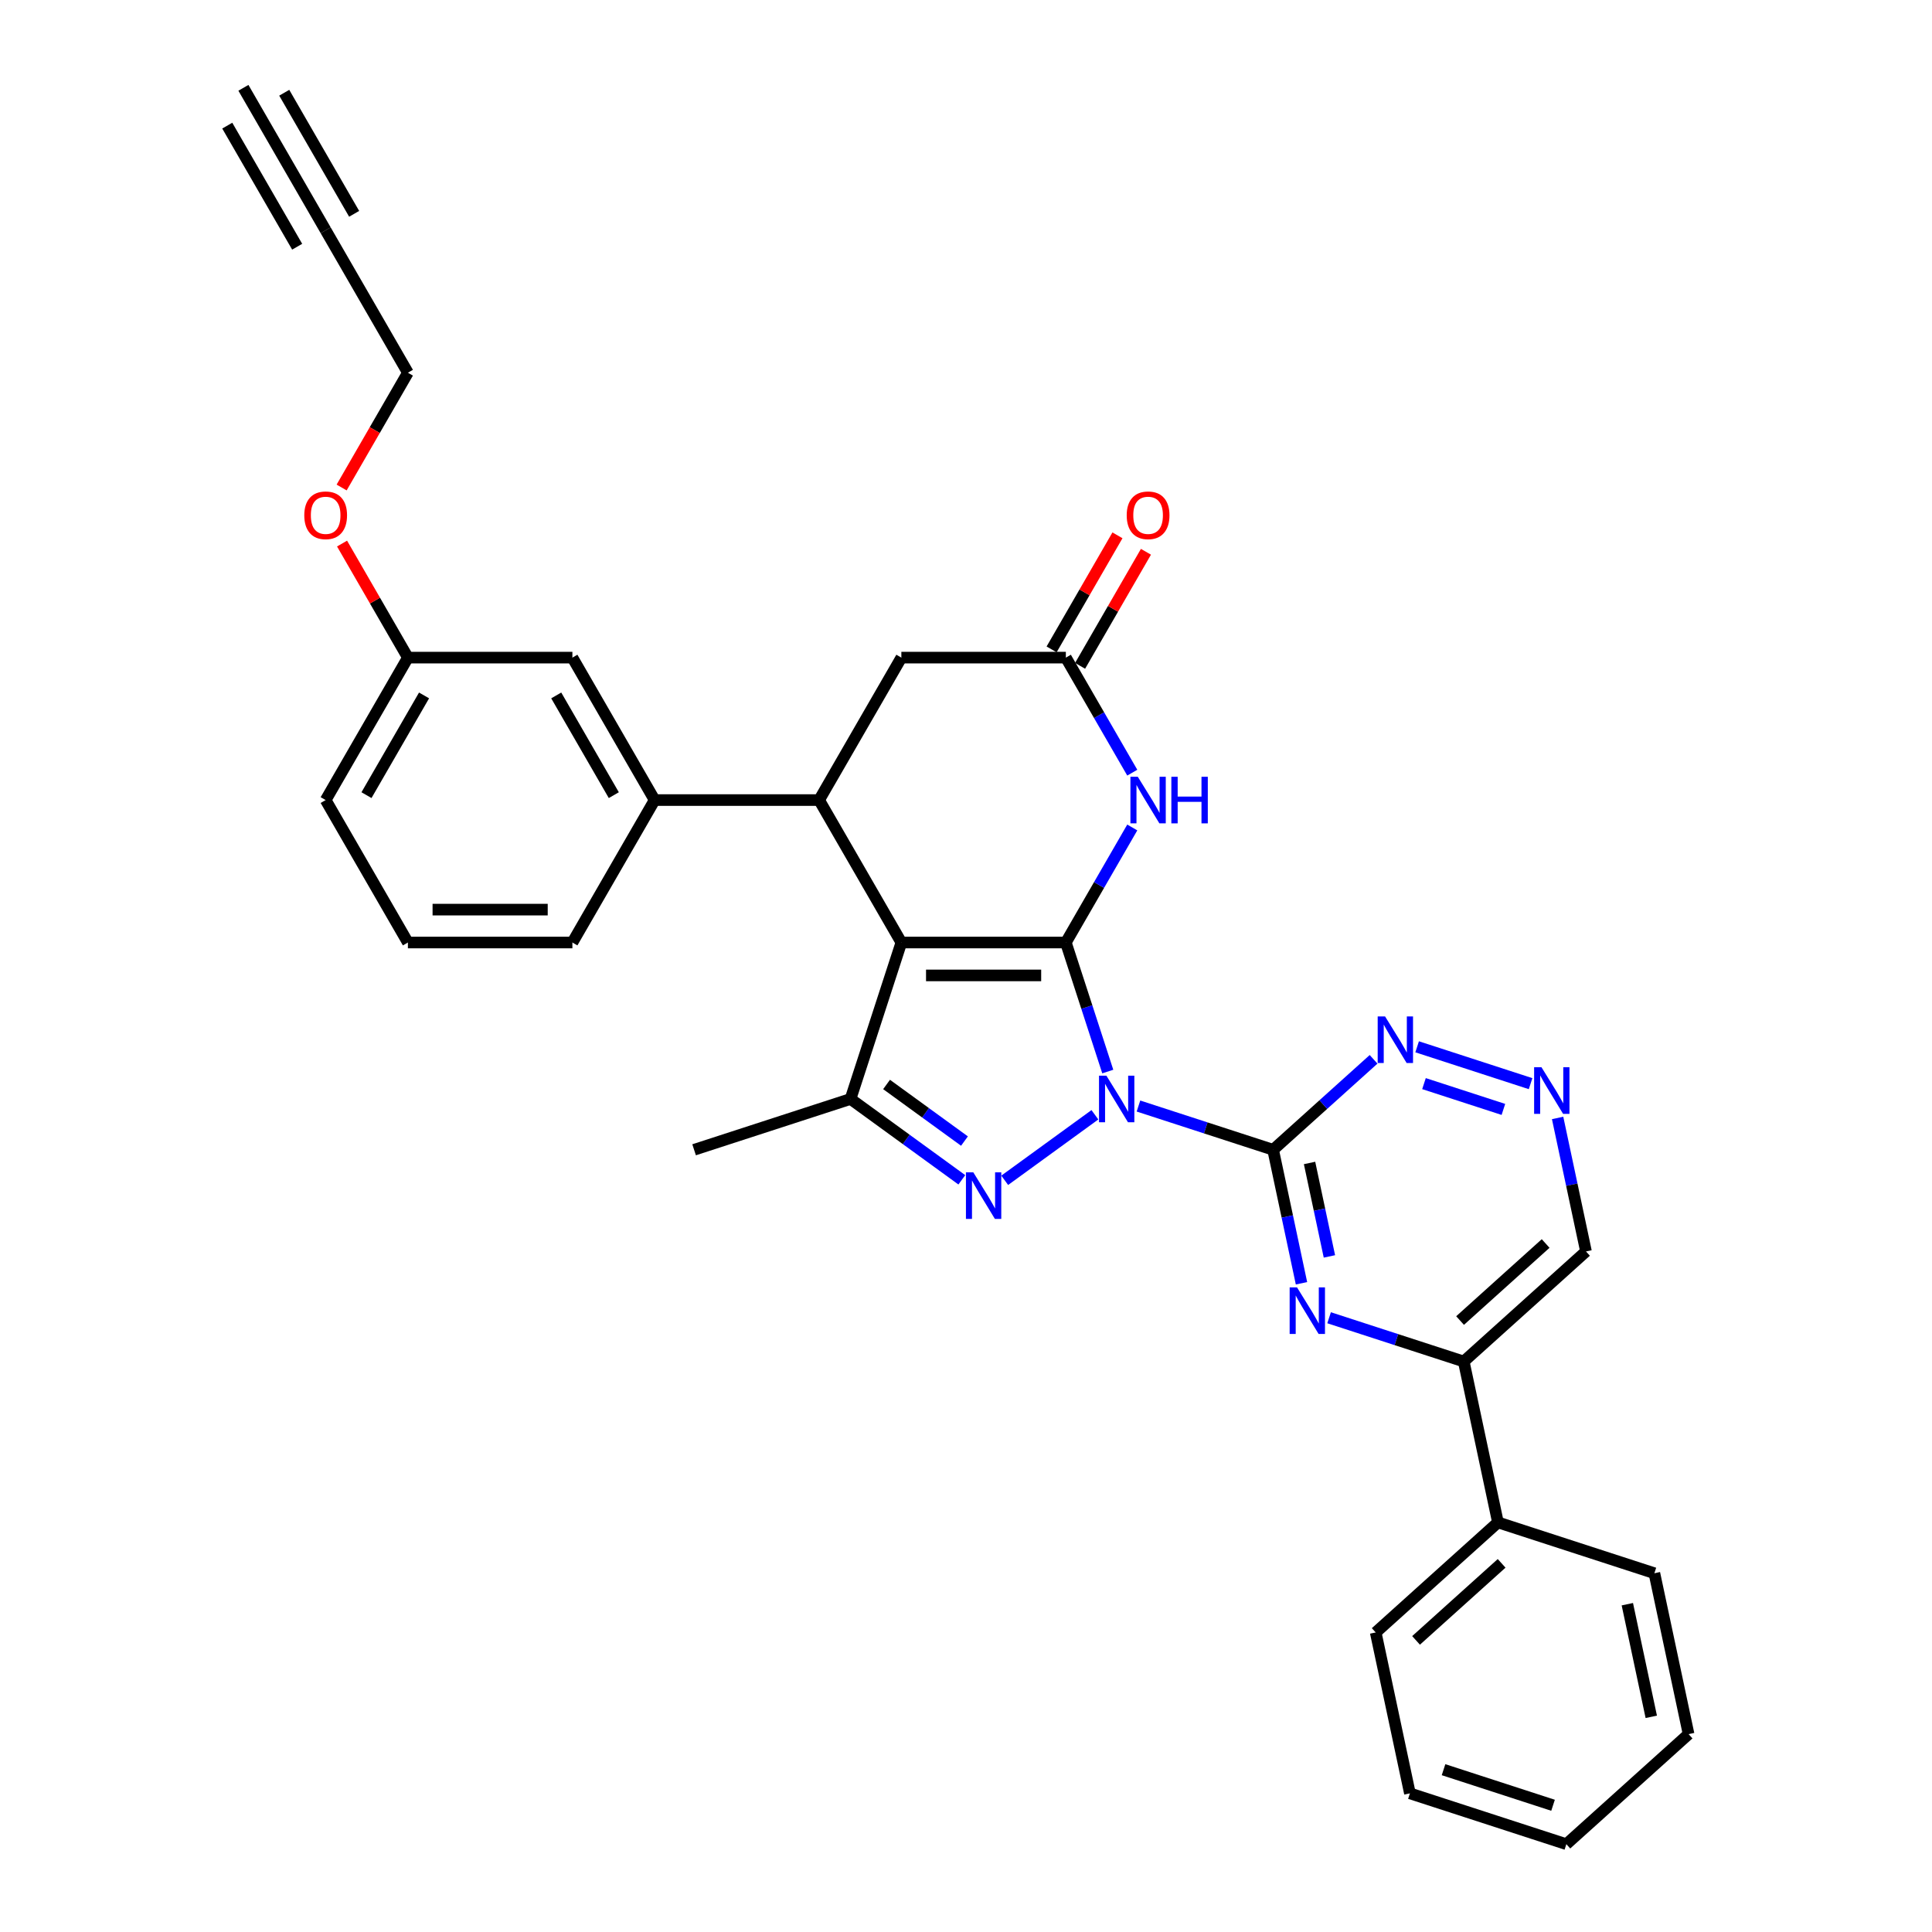 <?xml version='1.0' encoding='iso-8859-1'?>
<svg version='1.1' baseProfile='full'
              xmlns='http://www.w3.org/2000/svg'
                      xmlns:rdkit='http://www.rdkit.org/xml'
                      xmlns:xlink='http://www.w3.org/1999/xlink'
                  xml:space='preserve'
width='1000px' height='1000px' viewBox='0 0 1000 1000'>
<!-- END OF HEADER -->
<rect style='opacity:1.0;fill:#FFFFFF;stroke:none' width='1000' height='1000' x='0' y='0'> </rect>
<path class='bond-0' d='M 573.383,554.632 L 562.532,521.239' style='fill:none;fill-rule:evenodd;stroke:#0000FF;stroke-width:6px;stroke-linecap:butt;stroke-linejoin:miter;stroke-opacity:1' />
<path class='bond-0' d='M 562.532,521.239 L 551.682,487.845' style='fill:none;fill-rule:evenodd;stroke:#000000;stroke-width:6px;stroke-linecap:butt;stroke-linejoin:miter;stroke-opacity:1' />
<path class='bond-2' d='M 566.719,577.006 L 520.037,610.923' style='fill:none;fill-rule:evenodd;stroke:#0000FF;stroke-width:6px;stroke-linecap:butt;stroke-linejoin:miter;stroke-opacity:1' />
<path class='bond-3' d='M 589.264,572.479 L 624.113,583.802' style='fill:none;fill-rule:evenodd;stroke:#0000FF;stroke-width:6px;stroke-linecap:butt;stroke-linejoin:miter;stroke-opacity:1' />
<path class='bond-3' d='M 624.113,583.802 L 658.963,595.126' style='fill:none;fill-rule:evenodd;stroke:#000000;stroke-width:6px;stroke-linecap:butt;stroke-linejoin:miter;stroke-opacity:1' />
<path class='bond-1' d='M 551.682,487.845 L 466.544,487.845' style='fill:none;fill-rule:evenodd;stroke:#000000;stroke-width:6px;stroke-linecap:butt;stroke-linejoin:miter;stroke-opacity:1' />
<path class='bond-1' d='M 538.911,504.873 L 479.315,504.873' style='fill:none;fill-rule:evenodd;stroke:#000000;stroke-width:6px;stroke-linecap:butt;stroke-linejoin:miter;stroke-opacity:1' />
<path class='bond-5' d='M 551.682,487.845 L 568.872,458.071' style='fill:none;fill-rule:evenodd;stroke:#000000;stroke-width:6px;stroke-linecap:butt;stroke-linejoin:miter;stroke-opacity:1' />
<path class='bond-5' d='M 568.872,458.071 L 586.062,428.298' style='fill:none;fill-rule:evenodd;stroke:#0000FF;stroke-width:6px;stroke-linecap:butt;stroke-linejoin:miter;stroke-opacity:1' />
<path class='bond-6' d='M 466.544,487.845 L 423.975,414.114' style='fill:none;fill-rule:evenodd;stroke:#000000;stroke-width:6px;stroke-linecap:butt;stroke-linejoin:miter;stroke-opacity:1' />
<path class='bond-32' d='M 466.544,487.845 L 440.235,568.817' style='fill:none;fill-rule:evenodd;stroke:#000000;stroke-width:6px;stroke-linecap:butt;stroke-linejoin:miter;stroke-opacity:1' />
<path class='bond-4' d='M 497.841,610.67 L 469.038,589.743' style='fill:none;fill-rule:evenodd;stroke:#0000FF;stroke-width:6px;stroke-linecap:butt;stroke-linejoin:miter;stroke-opacity:1' />
<path class='bond-4' d='M 469.038,589.743 L 440.235,568.817' style='fill:none;fill-rule:evenodd;stroke:#000000;stroke-width:6px;stroke-linecap:butt;stroke-linejoin:miter;stroke-opacity:1' />
<path class='bond-4' d='M 499.209,590.616 L 479.046,575.967' style='fill:none;fill-rule:evenodd;stroke:#0000FF;stroke-width:6px;stroke-linecap:butt;stroke-linejoin:miter;stroke-opacity:1' />
<path class='bond-4' d='M 479.046,575.967 L 458.884,561.319' style='fill:none;fill-rule:evenodd;stroke:#000000;stroke-width:6px;stroke-linecap:butt;stroke-linejoin:miter;stroke-opacity:1' />
<path class='bond-7' d='M 658.963,595.126 L 666.306,629.672' style='fill:none;fill-rule:evenodd;stroke:#000000;stroke-width:6px;stroke-linecap:butt;stroke-linejoin:miter;stroke-opacity:1' />
<path class='bond-7' d='M 666.306,629.672 L 673.649,664.219' style='fill:none;fill-rule:evenodd;stroke:#0000FF;stroke-width:6px;stroke-linecap:butt;stroke-linejoin:miter;stroke-opacity:1' />
<path class='bond-7' d='M 677.821,601.949 L 682.961,626.132' style='fill:none;fill-rule:evenodd;stroke:#000000;stroke-width:6px;stroke-linecap:butt;stroke-linejoin:miter;stroke-opacity:1' />
<path class='bond-7' d='M 682.961,626.132 L 688.101,650.315' style='fill:none;fill-rule:evenodd;stroke:#0000FF;stroke-width:6px;stroke-linecap:butt;stroke-linejoin:miter;stroke-opacity:1' />
<path class='bond-9' d='M 658.963,595.126 L 684.961,571.716' style='fill:none;fill-rule:evenodd;stroke:#000000;stroke-width:6px;stroke-linecap:butt;stroke-linejoin:miter;stroke-opacity:1' />
<path class='bond-9' d='M 684.961,571.716 L 710.96,548.307' style='fill:none;fill-rule:evenodd;stroke:#0000FF;stroke-width:6px;stroke-linecap:butt;stroke-linejoin:miter;stroke-opacity:1' />
<path class='bond-21' d='M 440.235,568.817 L 359.264,595.126' style='fill:none;fill-rule:evenodd;stroke:#000000;stroke-width:6px;stroke-linecap:butt;stroke-linejoin:miter;stroke-opacity:1' />
<path class='bond-8' d='M 586.062,399.93 L 568.872,370.156' style='fill:none;fill-rule:evenodd;stroke:#0000FF;stroke-width:6px;stroke-linecap:butt;stroke-linejoin:miter;stroke-opacity:1' />
<path class='bond-8' d='M 568.872,370.156 L 551.682,340.382' style='fill:none;fill-rule:evenodd;stroke:#000000;stroke-width:6px;stroke-linecap:butt;stroke-linejoin:miter;stroke-opacity:1' />
<path class='bond-10' d='M 423.975,414.114 L 338.837,414.114' style='fill:none;fill-rule:evenodd;stroke:#000000;stroke-width:6px;stroke-linecap:butt;stroke-linejoin:miter;stroke-opacity:1' />
<path class='bond-34' d='M 423.975,414.114 L 466.544,340.382' style='fill:none;fill-rule:evenodd;stroke:#000000;stroke-width:6px;stroke-linecap:butt;stroke-linejoin:miter;stroke-opacity:1' />
<path class='bond-11' d='M 687.936,682.066 L 722.785,693.389' style='fill:none;fill-rule:evenodd;stroke:#0000FF;stroke-width:6px;stroke-linecap:butt;stroke-linejoin:miter;stroke-opacity:1' />
<path class='bond-11' d='M 722.785,693.389 L 757.635,704.712' style='fill:none;fill-rule:evenodd;stroke:#000000;stroke-width:6px;stroke-linecap:butt;stroke-linejoin:miter;stroke-opacity:1' />
<path class='bond-13' d='M 551.682,340.382 L 466.544,340.382' style='fill:none;fill-rule:evenodd;stroke:#000000;stroke-width:6px;stroke-linecap:butt;stroke-linejoin:miter;stroke-opacity:1' />
<path class='bond-17' d='M 559.055,344.639 L 576.098,315.12' style='fill:none;fill-rule:evenodd;stroke:#000000;stroke-width:6px;stroke-linecap:butt;stroke-linejoin:miter;stroke-opacity:1' />
<path class='bond-17' d='M 576.098,315.12 L 593.14,285.602' style='fill:none;fill-rule:evenodd;stroke:#FF0000;stroke-width:6px;stroke-linecap:butt;stroke-linejoin:miter;stroke-opacity:1' />
<path class='bond-17' d='M 544.309,336.125 L 561.352,306.606' style='fill:none;fill-rule:evenodd;stroke:#000000;stroke-width:6px;stroke-linecap:butt;stroke-linejoin:miter;stroke-opacity:1' />
<path class='bond-17' d='M 561.352,306.606 L 578.394,277.088' style='fill:none;fill-rule:evenodd;stroke:#FF0000;stroke-width:6px;stroke-linecap:butt;stroke-linejoin:miter;stroke-opacity:1' />
<path class='bond-12' d='M 733.505,541.82 L 792.228,560.9' style='fill:none;fill-rule:evenodd;stroke:#0000FF;stroke-width:6px;stroke-linecap:butt;stroke-linejoin:miter;stroke-opacity:1' />
<path class='bond-12' d='M 737.051,560.876 L 778.157,574.232' style='fill:none;fill-rule:evenodd;stroke:#0000FF;stroke-width:6px;stroke-linecap:butt;stroke-linejoin:miter;stroke-opacity:1' />
<path class='bond-16' d='M 338.837,414.114 L 296.268,340.382' style='fill:none;fill-rule:evenodd;stroke:#000000;stroke-width:6px;stroke-linecap:butt;stroke-linejoin:miter;stroke-opacity:1' />
<path class='bond-16' d='M 317.705,411.568 L 287.907,359.955' style='fill:none;fill-rule:evenodd;stroke:#000000;stroke-width:6px;stroke-linecap:butt;stroke-linejoin:miter;stroke-opacity:1' />
<path class='bond-23' d='M 338.837,414.114 L 296.268,487.845' style='fill:none;fill-rule:evenodd;stroke:#000000;stroke-width:6px;stroke-linecap:butt;stroke-linejoin:miter;stroke-opacity:1' />
<path class='bond-19' d='M 757.635,704.712 L 775.336,787.99' style='fill:none;fill-rule:evenodd;stroke:#000000;stroke-width:6px;stroke-linecap:butt;stroke-linejoin:miter;stroke-opacity:1' />
<path class='bond-33' d='M 757.635,704.712 L 820.905,647.744' style='fill:none;fill-rule:evenodd;stroke:#000000;stroke-width:6px;stroke-linecap:butt;stroke-linejoin:miter;stroke-opacity:1' />
<path class='bond-33' d='M 755.732,683.513 L 800.021,643.635' style='fill:none;fill-rule:evenodd;stroke:#000000;stroke-width:6px;stroke-linecap:butt;stroke-linejoin:miter;stroke-opacity:1' />
<path class='bond-18' d='M 806.219,578.65 L 813.562,613.197' style='fill:none;fill-rule:evenodd;stroke:#0000FF;stroke-width:6px;stroke-linecap:butt;stroke-linejoin:miter;stroke-opacity:1' />
<path class='bond-18' d='M 813.562,613.197 L 820.905,647.744' style='fill:none;fill-rule:evenodd;stroke:#000000;stroke-width:6px;stroke-linecap:butt;stroke-linejoin:miter;stroke-opacity:1' />
<path class='bond-14' d='M 168.561,119.186 L 211.13,192.918' style='fill:none;fill-rule:evenodd;stroke:#000000;stroke-width:6px;stroke-linecap:butt;stroke-linejoin:miter;stroke-opacity:1' />
<path class='bond-15' d='M 168.561,119.186 L 125.991,45.455' style='fill:none;fill-rule:evenodd;stroke:#000000;stroke-width:6px;stroke-linecap:butt;stroke-linejoin:miter;stroke-opacity:1' />
<path class='bond-15' d='M 183.307,110.673 L 147.123,48.001' style='fill:none;fill-rule:evenodd;stroke:#000000;stroke-width:6px;stroke-linecap:butt;stroke-linejoin:miter;stroke-opacity:1' />
<path class='bond-15' d='M 153.814,127.7 L 117.63,65.028' style='fill:none;fill-rule:evenodd;stroke:#000000;stroke-width:6px;stroke-linecap:butt;stroke-linejoin:miter;stroke-opacity:1' />
<path class='bond-20' d='M 296.268,340.382 L 211.13,340.382' style='fill:none;fill-rule:evenodd;stroke:#000000;stroke-width:6px;stroke-linecap:butt;stroke-linejoin:miter;stroke-opacity:1' />
<path class='bond-26' d='M 775.336,787.99 L 712.066,844.959' style='fill:none;fill-rule:evenodd;stroke:#000000;stroke-width:6px;stroke-linecap:butt;stroke-linejoin:miter;stroke-opacity:1' />
<path class='bond-26' d='M 777.239,809.189 L 732.95,849.067' style='fill:none;fill-rule:evenodd;stroke:#000000;stroke-width:6px;stroke-linecap:butt;stroke-linejoin:miter;stroke-opacity:1' />
<path class='bond-27' d='M 775.336,787.99 L 856.307,814.299' style='fill:none;fill-rule:evenodd;stroke:#000000;stroke-width:6px;stroke-linecap:butt;stroke-linejoin:miter;stroke-opacity:1' />
<path class='bond-24' d='M 211.13,340.382 L 194.087,310.863' style='fill:none;fill-rule:evenodd;stroke:#000000;stroke-width:6px;stroke-linecap:butt;stroke-linejoin:miter;stroke-opacity:1' />
<path class='bond-24' d='M 194.087,310.863 L 177.045,281.345' style='fill:none;fill-rule:evenodd;stroke:#FF0000;stroke-width:6px;stroke-linecap:butt;stroke-linejoin:miter;stroke-opacity:1' />
<path class='bond-36' d='M 211.13,340.382 L 168.561,414.114' style='fill:none;fill-rule:evenodd;stroke:#000000;stroke-width:6px;stroke-linecap:butt;stroke-linejoin:miter;stroke-opacity:1' />
<path class='bond-36' d='M 219.491,359.955 L 189.692,411.568' style='fill:none;fill-rule:evenodd;stroke:#000000;stroke-width:6px;stroke-linecap:butt;stroke-linejoin:miter;stroke-opacity:1' />
<path class='bond-22' d='M 211.13,192.918 L 193.979,222.624' style='fill:none;fill-rule:evenodd;stroke:#000000;stroke-width:6px;stroke-linecap:butt;stroke-linejoin:miter;stroke-opacity:1' />
<path class='bond-22' d='M 193.979,222.624 L 176.828,252.33' style='fill:none;fill-rule:evenodd;stroke:#FF0000;stroke-width:6px;stroke-linecap:butt;stroke-linejoin:miter;stroke-opacity:1' />
<path class='bond-25' d='M 296.268,487.845 L 211.13,487.845' style='fill:none;fill-rule:evenodd;stroke:#000000;stroke-width:6px;stroke-linecap:butt;stroke-linejoin:miter;stroke-opacity:1' />
<path class='bond-25' d='M 283.497,470.818 L 223.9,470.818' style='fill:none;fill-rule:evenodd;stroke:#000000;stroke-width:6px;stroke-linecap:butt;stroke-linejoin:miter;stroke-opacity:1' />
<path class='bond-28' d='M 211.13,487.845 L 168.561,414.114' style='fill:none;fill-rule:evenodd;stroke:#000000;stroke-width:6px;stroke-linecap:butt;stroke-linejoin:miter;stroke-opacity:1' />
<path class='bond-29' d='M 712.066,844.959 L 729.767,928.236' style='fill:none;fill-rule:evenodd;stroke:#000000;stroke-width:6px;stroke-linecap:butt;stroke-linejoin:miter;stroke-opacity:1' />
<path class='bond-30' d='M 856.307,814.299 L 874.009,897.577' style='fill:none;fill-rule:evenodd;stroke:#000000;stroke-width:6px;stroke-linecap:butt;stroke-linejoin:miter;stroke-opacity:1' />
<path class='bond-30' d='M 842.307,830.331 L 854.698,888.626' style='fill:none;fill-rule:evenodd;stroke:#000000;stroke-width:6px;stroke-linecap:butt;stroke-linejoin:miter;stroke-opacity:1' />
<path class='bond-35' d='M 729.767,928.236 L 810.739,954.545' style='fill:none;fill-rule:evenodd;stroke:#000000;stroke-width:6px;stroke-linecap:butt;stroke-linejoin:miter;stroke-opacity:1' />
<path class='bond-35' d='M 747.175,915.988 L 803.855,934.405' style='fill:none;fill-rule:evenodd;stroke:#000000;stroke-width:6px;stroke-linecap:butt;stroke-linejoin:miter;stroke-opacity:1' />
<path class='bond-31' d='M 874.009,897.577 L 810.739,954.545' style='fill:none;fill-rule:evenodd;stroke:#000000;stroke-width:6px;stroke-linecap:butt;stroke-linejoin:miter;stroke-opacity:1' />
<path  class='atom-0' d='M 572.662 556.761
L 580.562 569.532
Q 581.346 570.792, 582.606 573.073
Q 583.866 575.355, 583.934 575.491
L 583.934 556.761
L 587.135 556.761
L 587.135 580.872
L 583.832 580.872
L 575.352 566.909
Q 574.364 565.275, 573.309 563.402
Q 572.287 561.529, 571.981 560.95
L 571.981 580.872
L 568.847 580.872
L 568.847 556.761
L 572.662 556.761
' fill='#0000FF'/>
<path  class='atom-3' d='M 503.783 606.804
L 511.684 619.575
Q 512.468 620.835, 513.728 623.116
Q 514.988 625.398, 515.056 625.534
L 515.056 606.804
L 518.257 606.804
L 518.257 630.915
L 514.954 630.915
L 506.474 616.952
Q 505.486 615.318, 504.431 613.445
Q 503.409 611.572, 503.102 610.993
L 503.102 630.915
L 499.969 630.915
L 499.969 606.804
L 503.783 606.804
' fill='#0000FF'/>
<path  class='atom-6' d='M 588.922 402.058
L 596.822 414.829
Q 597.606 416.089, 598.866 418.37
Q 600.126 420.652, 600.194 420.788
L 600.194 402.058
L 603.395 402.058
L 603.395 426.169
L 600.092 426.169
L 591.612 412.206
Q 590.624 410.572, 589.569 408.699
Q 588.547 406.826, 588.241 406.247
L 588.241 426.169
L 585.107 426.169
L 585.107 402.058
L 588.922 402.058
' fill='#0000FF'/>
<path  class='atom-6' d='M 606.29 402.058
L 609.559 402.058
L 609.559 412.309
L 621.887 412.309
L 621.887 402.058
L 625.156 402.058
L 625.156 426.169
L 621.887 426.169
L 621.887 415.033
L 609.559 415.033
L 609.559 426.169
L 606.29 426.169
L 606.29 402.058
' fill='#0000FF'/>
<path  class='atom-8' d='M 671.334 666.348
L 679.235 679.118
Q 680.018 680.379, 681.278 682.66
Q 682.538 684.942, 682.606 685.078
L 682.606 666.348
L 685.808 666.348
L 685.808 690.459
L 682.504 690.459
L 674.024 676.496
Q 673.037 674.862, 671.981 672.989
Q 670.959 671.115, 670.653 670.537
L 670.653 690.459
L 667.52 690.459
L 667.52 666.348
L 671.334 666.348
' fill='#0000FF'/>
<path  class='atom-10' d='M 716.903 526.102
L 724.804 538.872
Q 725.587 540.132, 726.847 542.414
Q 728.107 544.696, 728.175 544.832
L 728.175 526.102
L 731.376 526.102
L 731.376 550.213
L 728.073 550.213
L 719.593 536.25
Q 718.606 534.615, 717.55 532.742
Q 716.528 530.869, 716.222 530.29
L 716.222 550.213
L 713.089 550.213
L 713.089 526.102
L 716.903 526.102
' fill='#0000FF'/>
<path  class='atom-13' d='M 797.874 552.411
L 805.775 565.181
Q 806.558 566.441, 807.818 568.723
Q 809.078 571.005, 809.146 571.141
L 809.146 552.411
L 812.348 552.411
L 812.348 576.522
L 809.044 576.522
L 800.564 562.559
Q 799.577 560.924, 798.521 559.051
Q 797.499 557.178, 797.193 556.599
L 797.193 576.522
L 794.06 576.522
L 794.06 552.411
L 797.874 552.411
' fill='#0000FF'/>
<path  class='atom-18' d='M 583.183 266.718
Q 583.183 260.929, 586.044 257.693
Q 588.905 254.458, 594.251 254.458
Q 599.598 254.458, 602.459 257.693
Q 605.319 260.929, 605.319 266.718
Q 605.319 272.576, 602.425 275.913
Q 599.53 279.216, 594.251 279.216
Q 588.939 279.216, 586.044 275.913
Q 583.183 272.61, 583.183 266.718
M 594.251 276.492
Q 597.929 276.492, 599.904 274.04
Q 601.914 271.554, 601.914 266.718
Q 601.914 261.984, 599.904 259.6
Q 597.929 257.183, 594.251 257.183
Q 590.573 257.183, 588.564 259.566
Q 586.589 261.95, 586.589 266.718
Q 586.589 271.588, 588.564 274.04
Q 590.573 276.492, 594.251 276.492
' fill='#FF0000'/>
<path  class='atom-25' d='M 157.493 266.718
Q 157.493 260.929, 160.353 257.693
Q 163.214 254.458, 168.561 254.458
Q 173.907 254.458, 176.768 257.693
Q 179.629 260.929, 179.629 266.718
Q 179.629 272.576, 176.734 275.913
Q 173.839 279.216, 168.561 279.216
Q 163.248 279.216, 160.353 275.913
Q 157.493 272.61, 157.493 266.718
M 168.561 276.492
Q 172.239 276.492, 174.214 274.04
Q 176.223 271.554, 176.223 266.718
Q 176.223 261.984, 174.214 259.6
Q 172.239 257.183, 168.561 257.183
Q 164.883 257.183, 162.873 259.566
Q 160.898 261.95, 160.898 266.718
Q 160.898 271.588, 162.873 274.04
Q 164.883 276.492, 168.561 276.492
' fill='#FF0000'/>
</svg>
